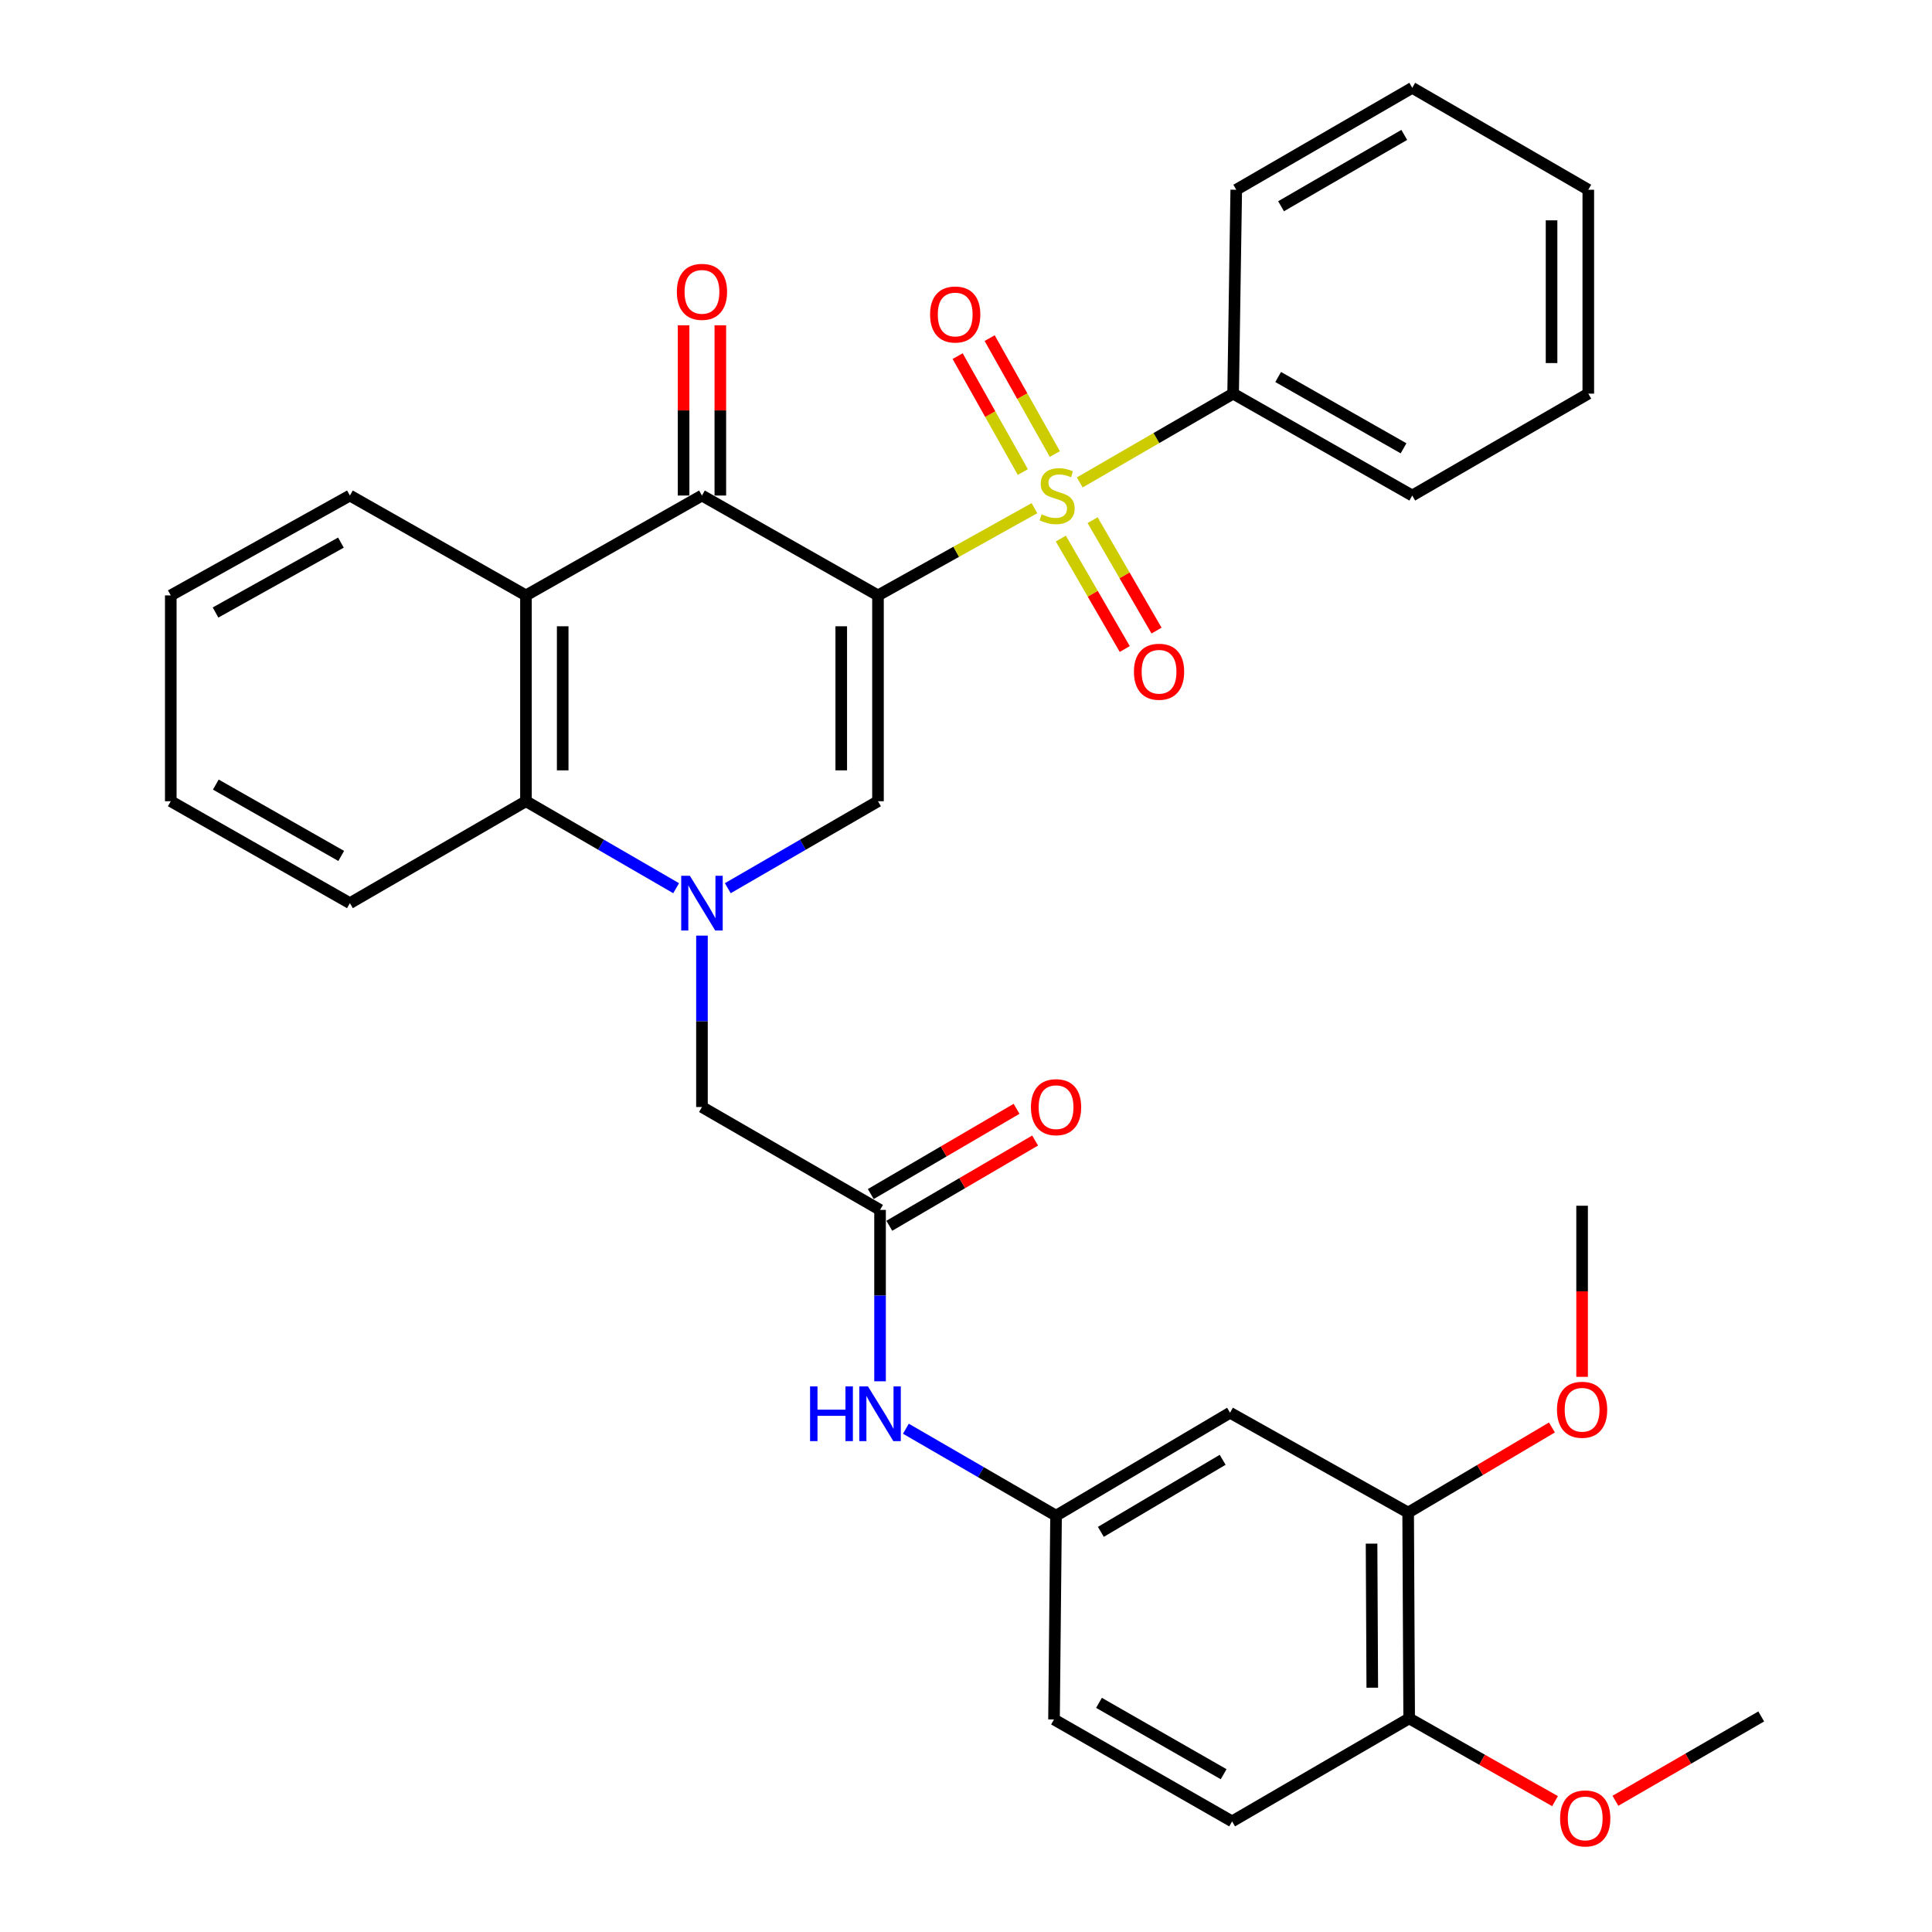 <?xml version='1.0' encoding='iso-8859-1'?>
<svg version='1.1' baseProfile='full'
              xmlns='http://www.w3.org/2000/svg'
                      xmlns:rdkit='http://www.rdkit.org/xml'
                      xmlns:xlink='http://www.w3.org/1999/xlink'
                  xml:space='preserve'
width='1000px' height='1000px' viewBox='0 0 1000 1000'>
<!-- END OF HEADER -->
<rect style='opacity:1.0;fill:#FFFFFF;stroke:none' width='1000' height='1000' x='0' y='0'> </rect>
<path class='bond-0' d='M 454.444,308.181 L 494.936,285.605' style='fill:none;fill-rule:evenodd;stroke:#000000;stroke-width:6px;stroke-linecap:butt;stroke-linejoin:miter;stroke-opacity:1' />
<path class='bond-0' d='M 494.936,285.605 L 535.428,263.029' style='fill:none;fill-rule:evenodd;stroke:#CCCC00;stroke-width:6px;stroke-linecap:butt;stroke-linejoin:miter;stroke-opacity:1' />
<path class='bond-2' d='M 454.444,308.181 L 454.444,414.716' style='fill:none;fill-rule:evenodd;stroke:#000000;stroke-width:6px;stroke-linecap:butt;stroke-linejoin:miter;stroke-opacity:1' />
<path class='bond-2' d='M 435.428,324.161 L 435.428,398.736' style='fill:none;fill-rule:evenodd;stroke:#000000;stroke-width:6px;stroke-linecap:butt;stroke-linejoin:miter;stroke-opacity:1' />
<path class='bond-3' d='M 454.444,308.181 L 363.333,256.487' style='fill:none;fill-rule:evenodd;stroke:#000000;stroke-width:6px;stroke-linecap:butt;stroke-linejoin:miter;stroke-opacity:1' />
<path class='bond-8' d='M 545.994,235.016 L 529.118,205.013' style='fill:none;fill-rule:evenodd;stroke:#CCCC00;stroke-width:6px;stroke-linecap:butt;stroke-linejoin:miter;stroke-opacity:1' />
<path class='bond-8' d='M 529.118,205.013 L 512.242,175.009' style='fill:none;fill-rule:evenodd;stroke:#FF0000;stroke-width:6px;stroke-linecap:butt;stroke-linejoin:miter;stroke-opacity:1' />
<path class='bond-8' d='M 529.419,244.338 L 512.543,214.335' style='fill:none;fill-rule:evenodd;stroke:#CCCC00;stroke-width:6px;stroke-linecap:butt;stroke-linejoin:miter;stroke-opacity:1' />
<path class='bond-8' d='M 512.543,214.335 L 495.668,184.332' style='fill:none;fill-rule:evenodd;stroke:#FF0000;stroke-width:6px;stroke-linecap:butt;stroke-linejoin:miter;stroke-opacity:1' />
<path class='bond-9' d='M 549.073,278.764 L 565.622,307.345' style='fill:none;fill-rule:evenodd;stroke:#CCCC00;stroke-width:6px;stroke-linecap:butt;stroke-linejoin:miter;stroke-opacity:1' />
<path class='bond-9' d='M 565.622,307.345 L 582.171,335.927' style='fill:none;fill-rule:evenodd;stroke:#FF0000;stroke-width:6px;stroke-linecap:butt;stroke-linejoin:miter;stroke-opacity:1' />
<path class='bond-9' d='M 565.53,269.235 L 582.079,297.816' style='fill:none;fill-rule:evenodd;stroke:#CCCC00;stroke-width:6px;stroke-linecap:butt;stroke-linejoin:miter;stroke-opacity:1' />
<path class='bond-9' d='M 582.079,297.816 L 598.628,326.398' style='fill:none;fill-rule:evenodd;stroke:#FF0000;stroke-width:6px;stroke-linecap:butt;stroke-linejoin:miter;stroke-opacity:1' />
<path class='bond-10' d='M 558.873,249.707 L 598.567,226.727' style='fill:none;fill-rule:evenodd;stroke:#CCCC00;stroke-width:6px;stroke-linecap:butt;stroke-linejoin:miter;stroke-opacity:1' />
<path class='bond-10' d='M 598.567,226.727 L 638.262,203.747' style='fill:none;fill-rule:evenodd;stroke:#000000;stroke-width:6px;stroke-linecap:butt;stroke-linejoin:miter;stroke-opacity:1' />
<path class='bond-1' d='M 376.706,459.733 L 415.575,437.225' style='fill:none;fill-rule:evenodd;stroke:#0000FF;stroke-width:6px;stroke-linecap:butt;stroke-linejoin:miter;stroke-opacity:1' />
<path class='bond-1' d='M 415.575,437.225 L 454.444,414.716' style='fill:none;fill-rule:evenodd;stroke:#000000;stroke-width:6px;stroke-linecap:butt;stroke-linejoin:miter;stroke-opacity:1' />
<path class='bond-7' d='M 363.333,484.275 L 363.333,528.631' style='fill:none;fill-rule:evenodd;stroke:#0000FF;stroke-width:6px;stroke-linecap:butt;stroke-linejoin:miter;stroke-opacity:1' />
<path class='bond-7' d='M 363.333,528.631 L 363.333,572.988' style='fill:none;fill-rule:evenodd;stroke:#000000;stroke-width:6px;stroke-linecap:butt;stroke-linejoin:miter;stroke-opacity:1' />
<path class='bond-33' d='M 349.962,459.733 L 311.097,437.225' style='fill:none;fill-rule:evenodd;stroke:#0000FF;stroke-width:6px;stroke-linecap:butt;stroke-linejoin:miter;stroke-opacity:1' />
<path class='bond-33' d='M 311.097,437.225 L 272.233,414.716' style='fill:none;fill-rule:evenodd;stroke:#000000;stroke-width:6px;stroke-linecap:butt;stroke-linejoin:miter;stroke-opacity:1' />
<path class='bond-4' d='M 363.333,256.487 L 272.233,308.181' style='fill:none;fill-rule:evenodd;stroke:#000000;stroke-width:6px;stroke-linecap:butt;stroke-linejoin:miter;stroke-opacity:1' />
<path class='bond-14' d='M 372.842,256.487 L 372.842,212.43' style='fill:none;fill-rule:evenodd;stroke:#000000;stroke-width:6px;stroke-linecap:butt;stroke-linejoin:miter;stroke-opacity:1' />
<path class='bond-14' d='M 372.842,212.43 L 372.842,168.374' style='fill:none;fill-rule:evenodd;stroke:#FF0000;stroke-width:6px;stroke-linecap:butt;stroke-linejoin:miter;stroke-opacity:1' />
<path class='bond-14' d='M 353.825,256.487 L 353.825,212.43' style='fill:none;fill-rule:evenodd;stroke:#000000;stroke-width:6px;stroke-linecap:butt;stroke-linejoin:miter;stroke-opacity:1' />
<path class='bond-14' d='M 353.825,212.43 L 353.825,168.374' style='fill:none;fill-rule:evenodd;stroke:#FF0000;stroke-width:6px;stroke-linecap:butt;stroke-linejoin:miter;stroke-opacity:1' />
<path class='bond-5' d='M 272.233,308.181 L 272.233,414.716' style='fill:none;fill-rule:evenodd;stroke:#000000;stroke-width:6px;stroke-linecap:butt;stroke-linejoin:miter;stroke-opacity:1' />
<path class='bond-5' d='M 291.25,324.161 L 291.25,398.736' style='fill:none;fill-rule:evenodd;stroke:#000000;stroke-width:6px;stroke-linecap:butt;stroke-linejoin:miter;stroke-opacity:1' />
<path class='bond-20' d='M 272.233,308.181 L 181.111,256.487' style='fill:none;fill-rule:evenodd;stroke:#000000;stroke-width:6px;stroke-linecap:butt;stroke-linejoin:miter;stroke-opacity:1' />
<path class='bond-23' d='M 272.233,414.716 L 181.111,467.477' style='fill:none;fill-rule:evenodd;stroke:#000000;stroke-width:6px;stroke-linecap:butt;stroke-linejoin:miter;stroke-opacity:1' />
<path class='bond-6' d='M 455.512,626.245 L 363.333,572.988' style='fill:none;fill-rule:evenodd;stroke:#000000;stroke-width:6px;stroke-linecap:butt;stroke-linejoin:miter;stroke-opacity:1' />
<path class='bond-13' d='M 455.512,626.245 L 455.512,670.602' style='fill:none;fill-rule:evenodd;stroke:#000000;stroke-width:6px;stroke-linecap:butt;stroke-linejoin:miter;stroke-opacity:1' />
<path class='bond-13' d='M 455.512,670.602 L 455.512,714.958' style='fill:none;fill-rule:evenodd;stroke:#0000FF;stroke-width:6px;stroke-linecap:butt;stroke-linejoin:miter;stroke-opacity:1' />
<path class='bond-17' d='M 460.31,634.454 L 498.041,612.396' style='fill:none;fill-rule:evenodd;stroke:#000000;stroke-width:6px;stroke-linecap:butt;stroke-linejoin:miter;stroke-opacity:1' />
<path class='bond-17' d='M 498.041,612.396 L 535.773,590.339' style='fill:none;fill-rule:evenodd;stroke:#FF0000;stroke-width:6px;stroke-linecap:butt;stroke-linejoin:miter;stroke-opacity:1' />
<path class='bond-17' d='M 450.713,618.037 L 488.444,595.979' style='fill:none;fill-rule:evenodd;stroke:#000000;stroke-width:6px;stroke-linecap:butt;stroke-linejoin:miter;stroke-opacity:1' />
<path class='bond-17' d='M 488.444,595.979 L 526.175,573.921' style='fill:none;fill-rule:evenodd;stroke:#FF0000;stroke-width:6px;stroke-linecap:butt;stroke-linejoin:miter;stroke-opacity:1' />
<path class='bond-24' d='M 638.262,203.747 L 730.979,256.487' style='fill:none;fill-rule:evenodd;stroke:#000000;stroke-width:6px;stroke-linecap:butt;stroke-linejoin:miter;stroke-opacity:1' />
<path class='bond-24' d='M 661.572,195.129 L 726.474,232.046' style='fill:none;fill-rule:evenodd;stroke:#000000;stroke-width:6px;stroke-linecap:butt;stroke-linejoin:miter;stroke-opacity:1' />
<path class='bond-25' d='M 638.262,203.747 L 639.878,98.215' style='fill:none;fill-rule:evenodd;stroke:#000000;stroke-width:6px;stroke-linecap:butt;stroke-linejoin:miter;stroke-opacity:1' />
<path class='bond-11' d='M 636.667,731.228 L 546.612,784.517' style='fill:none;fill-rule:evenodd;stroke:#000000;stroke-width:6px;stroke-linecap:butt;stroke-linejoin:miter;stroke-opacity:1' />
<path class='bond-11' d='M 632.843,755.587 L 569.805,792.89' style='fill:none;fill-rule:evenodd;stroke:#000000;stroke-width:6px;stroke-linecap:butt;stroke-linejoin:miter;stroke-opacity:1' />
<path class='bond-12' d='M 636.667,731.228 L 728.855,782.911' style='fill:none;fill-rule:evenodd;stroke:#000000;stroke-width:6px;stroke-linecap:butt;stroke-linejoin:miter;stroke-opacity:1' />
<path class='bond-21' d='M 728.855,782.911 L 766.064,760.883' style='fill:none;fill-rule:evenodd;stroke:#000000;stroke-width:6px;stroke-linecap:butt;stroke-linejoin:miter;stroke-opacity:1' />
<path class='bond-21' d='M 766.064,760.883 L 803.273,738.856' style='fill:none;fill-rule:evenodd;stroke:#FF0000;stroke-width:6px;stroke-linecap:butt;stroke-linejoin:miter;stroke-opacity:1' />
<path class='bond-36' d='M 728.855,782.911 L 729.383,889.436' style='fill:none;fill-rule:evenodd;stroke:#000000;stroke-width:6px;stroke-linecap:butt;stroke-linejoin:miter;stroke-opacity:1' />
<path class='bond-36' d='M 709.918,798.984 L 710.288,873.552' style='fill:none;fill-rule:evenodd;stroke:#000000;stroke-width:6px;stroke-linecap:butt;stroke-linejoin:miter;stroke-opacity:1' />
<path class='bond-15' d='M 468.883,739.5 L 507.748,762.009' style='fill:none;fill-rule:evenodd;stroke:#0000FF;stroke-width:6px;stroke-linecap:butt;stroke-linejoin:miter;stroke-opacity:1' />
<path class='bond-15' d='M 507.748,762.009 L 546.612,784.517' style='fill:none;fill-rule:evenodd;stroke:#000000;stroke-width:6px;stroke-linecap:butt;stroke-linejoin:miter;stroke-opacity:1' />
<path class='bond-19' d='M 546.612,784.517 L 545.556,889.985' style='fill:none;fill-rule:evenodd;stroke:#000000;stroke-width:6px;stroke-linecap:butt;stroke-linejoin:miter;stroke-opacity:1' />
<path class='bond-16' d='M 729.383,889.436 L 637.734,942.746' style='fill:none;fill-rule:evenodd;stroke:#000000;stroke-width:6px;stroke-linecap:butt;stroke-linejoin:miter;stroke-opacity:1' />
<path class='bond-22' d='M 729.383,889.436 L 767.135,910.853' style='fill:none;fill-rule:evenodd;stroke:#000000;stroke-width:6px;stroke-linecap:butt;stroke-linejoin:miter;stroke-opacity:1' />
<path class='bond-22' d='M 767.135,910.853 L 804.886,932.269' style='fill:none;fill-rule:evenodd;stroke:#FF0000;stroke-width:6px;stroke-linecap:butt;stroke-linejoin:miter;stroke-opacity:1' />
<path class='bond-18' d='M 637.734,942.746 L 545.556,889.985' style='fill:none;fill-rule:evenodd;stroke:#000000;stroke-width:6px;stroke-linecap:butt;stroke-linejoin:miter;stroke-opacity:1' />
<path class='bond-18' d='M 633.354,918.328 L 568.829,881.395' style='fill:none;fill-rule:evenodd;stroke:#000000;stroke-width:6px;stroke-linecap:butt;stroke-linejoin:miter;stroke-opacity:1' />
<path class='bond-28' d='M 181.111,256.487 L 88.394,308.181' style='fill:none;fill-rule:evenodd;stroke:#000000;stroke-width:6px;stroke-linecap:butt;stroke-linejoin:miter;stroke-opacity:1' />
<path class='bond-28' d='M 176.464,280.851 L 111.563,317.036' style='fill:none;fill-rule:evenodd;stroke:#000000;stroke-width:6px;stroke-linecap:butt;stroke-linejoin:miter;stroke-opacity:1' />
<path class='bond-26' d='M 818.889,712.653 L 818.889,668.372' style='fill:none;fill-rule:evenodd;stroke:#FF0000;stroke-width:6px;stroke-linecap:butt;stroke-linejoin:miter;stroke-opacity:1' />
<path class='bond-26' d='M 818.889,668.372 L 818.889,624.09' style='fill:none;fill-rule:evenodd;stroke:#000000;stroke-width:6px;stroke-linecap:butt;stroke-linejoin:miter;stroke-opacity:1' />
<path class='bond-27' d='M 836.136,932.088 L 873.871,910.26' style='fill:none;fill-rule:evenodd;stroke:#FF0000;stroke-width:6px;stroke-linecap:butt;stroke-linejoin:miter;stroke-opacity:1' />
<path class='bond-27' d='M 873.871,910.26 L 911.606,888.432' style='fill:none;fill-rule:evenodd;stroke:#000000;stroke-width:6px;stroke-linecap:butt;stroke-linejoin:miter;stroke-opacity:1' />
<path class='bond-34' d='M 181.111,467.477 L 88.394,414.716' style='fill:none;fill-rule:evenodd;stroke:#000000;stroke-width:6px;stroke-linecap:butt;stroke-linejoin:miter;stroke-opacity:1' />
<path class='bond-34' d='M 176.609,443.035 L 111.707,406.102' style='fill:none;fill-rule:evenodd;stroke:#000000;stroke-width:6px;stroke-linecap:butt;stroke-linejoin:miter;stroke-opacity:1' />
<path class='bond-31' d='M 730.979,256.487 L 822.1,203.747' style='fill:none;fill-rule:evenodd;stroke:#000000;stroke-width:6px;stroke-linecap:butt;stroke-linejoin:miter;stroke-opacity:1' />
<path class='bond-30' d='M 639.878,98.215 L 730.979,45.455' style='fill:none;fill-rule:evenodd;stroke:#000000;stroke-width:6px;stroke-linecap:butt;stroke-linejoin:miter;stroke-opacity:1' />
<path class='bond-30' d='M 663.074,106.757 L 726.844,69.825' style='fill:none;fill-rule:evenodd;stroke:#000000;stroke-width:6px;stroke-linecap:butt;stroke-linejoin:miter;stroke-opacity:1' />
<path class='bond-29' d='M 88.394,308.181 L 88.394,414.716' style='fill:none;fill-rule:evenodd;stroke:#000000;stroke-width:6px;stroke-linecap:butt;stroke-linejoin:miter;stroke-opacity:1' />
<path class='bond-32' d='M 730.979,45.455 L 822.1,98.215' style='fill:none;fill-rule:evenodd;stroke:#000000;stroke-width:6px;stroke-linecap:butt;stroke-linejoin:miter;stroke-opacity:1' />
<path class='bond-35' d='M 822.1,203.747 L 822.1,98.215' style='fill:none;fill-rule:evenodd;stroke:#000000;stroke-width:6px;stroke-linecap:butt;stroke-linejoin:miter;stroke-opacity:1' />
<path class='bond-35' d='M 803.084,187.918 L 803.084,114.045' style='fill:none;fill-rule:evenodd;stroke:#000000;stroke-width:6px;stroke-linecap:butt;stroke-linejoin:miter;stroke-opacity:1' />
<path  class='atom-1' d='M 539.161 266.207
Q 539.481 266.327, 540.801 266.887
Q 542.121 267.447, 543.561 267.807
Q 545.041 268.127, 546.481 268.127
Q 549.161 268.127, 550.721 266.847
Q 552.281 265.527, 552.281 263.247
Q 552.281 261.687, 551.481 260.727
Q 550.721 259.767, 549.521 259.247
Q 548.321 258.727, 546.321 258.127
Q 543.801 257.367, 542.281 256.647
Q 540.801 255.927, 539.721 254.407
Q 538.681 252.887, 538.681 250.327
Q 538.681 246.767, 541.081 244.567
Q 543.521 242.367, 548.321 242.367
Q 551.601 242.367, 555.321 243.927
L 554.401 247.007
Q 551.001 245.607, 548.441 245.607
Q 545.681 245.607, 544.161 246.767
Q 542.641 247.887, 542.681 249.847
Q 542.681 251.367, 543.441 252.287
Q 544.241 253.207, 545.361 253.727
Q 546.521 254.247, 548.441 254.847
Q 551.001 255.647, 552.521 256.447
Q 554.041 257.247, 555.121 258.887
Q 556.241 260.487, 556.241 263.247
Q 556.241 267.167, 553.601 269.287
Q 551.001 271.367, 546.641 271.367
Q 544.121 271.367, 542.201 270.807
Q 540.321 270.287, 538.081 269.367
L 539.161 266.207
' fill='#CCCC00'/>
<path  class='atom-2' d='M 357.073 453.317
L 366.353 468.317
Q 367.273 469.797, 368.753 472.477
Q 370.233 475.157, 370.313 475.317
L 370.313 453.317
L 374.073 453.317
L 374.073 481.637
L 370.193 481.637
L 360.233 465.237
Q 359.073 463.317, 357.833 461.117
Q 356.633 458.917, 356.273 458.237
L 356.273 481.637
L 352.593 481.637
L 352.593 453.317
L 357.073 453.317
' fill='#0000FF'/>
<path  class='atom-9' d='M 481.411 162.783
Q 481.411 155.983, 484.771 152.183
Q 488.131 148.383, 494.411 148.383
Q 500.691 148.383, 504.051 152.183
Q 507.411 155.983, 507.411 162.783
Q 507.411 169.663, 504.011 173.583
Q 500.611 177.463, 494.411 177.463
Q 488.171 177.463, 484.771 173.583
Q 481.411 169.703, 481.411 162.783
M 494.411 174.263
Q 498.731 174.263, 501.051 171.383
Q 503.411 168.463, 503.411 162.783
Q 503.411 157.223, 501.051 154.423
Q 498.731 151.583, 494.411 151.583
Q 490.091 151.583, 487.731 154.383
Q 485.411 157.183, 485.411 162.783
Q 485.411 168.503, 487.731 171.383
Q 490.091 174.263, 494.411 174.263
' fill='#FF0000'/>
<path  class='atom-10' d='M 586.922 347.689
Q 586.922 340.889, 590.282 337.089
Q 593.642 333.289, 599.922 333.289
Q 606.202 333.289, 609.562 337.089
Q 612.922 340.889, 612.922 347.689
Q 612.922 354.569, 609.522 358.489
Q 606.122 362.369, 599.922 362.369
Q 593.682 362.369, 590.282 358.489
Q 586.922 354.609, 586.922 347.689
M 599.922 359.169
Q 604.242 359.169, 606.562 356.289
Q 608.922 353.369, 608.922 347.689
Q 608.922 342.129, 606.562 339.329
Q 604.242 336.489, 599.922 336.489
Q 595.602 336.489, 593.242 339.289
Q 590.922 342.089, 590.922 347.689
Q 590.922 353.409, 593.242 356.289
Q 595.602 359.169, 599.922 359.169
' fill='#FF0000'/>
<path  class='atom-14' d='M 419.292 717.596
L 423.132 717.596
L 423.132 729.636
L 437.612 729.636
L 437.612 717.596
L 441.452 717.596
L 441.452 745.916
L 437.612 745.916
L 437.612 732.836
L 423.132 732.836
L 423.132 745.916
L 419.292 745.916
L 419.292 717.596
' fill='#0000FF'/>
<path  class='atom-14' d='M 449.252 717.596
L 458.532 732.596
Q 459.452 734.076, 460.932 736.756
Q 462.412 739.436, 462.492 739.596
L 462.492 717.596
L 466.252 717.596
L 466.252 745.916
L 462.372 745.916
L 452.412 729.516
Q 451.252 727.596, 450.012 725.396
Q 448.812 723.196, 448.452 722.516
L 448.452 745.916
L 444.772 745.916
L 444.772 717.596
L 449.252 717.596
' fill='#0000FF'/>
<path  class='atom-15' d='M 350.333 151.056
Q 350.333 144.256, 353.693 140.456
Q 357.053 136.656, 363.333 136.656
Q 369.613 136.656, 372.973 140.456
Q 376.333 144.256, 376.333 151.056
Q 376.333 157.936, 372.933 161.856
Q 369.533 165.736, 363.333 165.736
Q 357.093 165.736, 353.693 161.856
Q 350.333 157.976, 350.333 151.056
M 363.333 162.536
Q 367.653 162.536, 369.973 159.656
Q 372.333 156.736, 372.333 151.056
Q 372.333 145.496, 369.973 142.696
Q 367.653 139.856, 363.333 139.856
Q 359.013 139.856, 356.653 142.656
Q 354.333 145.456, 354.333 151.056
Q 354.333 156.776, 356.653 159.656
Q 359.013 162.536, 363.333 162.536
' fill='#FF0000'/>
<path  class='atom-18' d='M 533.612 573.068
Q 533.612 566.268, 536.972 562.468
Q 540.332 558.668, 546.612 558.668
Q 552.892 558.668, 556.252 562.468
Q 559.612 566.268, 559.612 573.068
Q 559.612 579.948, 556.212 583.868
Q 552.812 587.748, 546.612 587.748
Q 540.372 587.748, 536.972 583.868
Q 533.612 579.988, 533.612 573.068
M 546.612 584.548
Q 550.932 584.548, 553.252 581.668
Q 555.612 578.748, 555.612 573.068
Q 555.612 567.508, 553.252 564.708
Q 550.932 561.868, 546.612 561.868
Q 542.292 561.868, 539.932 564.668
Q 537.612 567.468, 537.612 573.068
Q 537.612 578.788, 539.932 581.668
Q 542.292 584.548, 546.612 584.548
' fill='#FF0000'/>
<path  class='atom-22' d='M 805.889 729.691
Q 805.889 722.891, 809.249 719.091
Q 812.609 715.291, 818.889 715.291
Q 825.169 715.291, 828.529 719.091
Q 831.889 722.891, 831.889 729.691
Q 831.889 736.571, 828.489 740.491
Q 825.089 744.371, 818.889 744.371
Q 812.649 744.371, 809.249 740.491
Q 805.889 736.611, 805.889 729.691
M 818.889 741.171
Q 823.209 741.171, 825.529 738.291
Q 827.889 735.371, 827.889 729.691
Q 827.889 724.131, 825.529 721.331
Q 823.209 718.491, 818.889 718.491
Q 814.569 718.491, 812.209 721.291
Q 809.889 724.091, 809.889 729.691
Q 809.889 735.411, 812.209 738.291
Q 814.569 741.171, 818.889 741.171
' fill='#FF0000'/>
<path  class='atom-23' d='M 807.505 941.21
Q 807.505 934.41, 810.865 930.61
Q 814.225 926.81, 820.505 926.81
Q 826.785 926.81, 830.145 930.61
Q 833.505 934.41, 833.505 941.21
Q 833.505 948.09, 830.105 952.01
Q 826.705 955.89, 820.505 955.89
Q 814.265 955.89, 810.865 952.01
Q 807.505 948.13, 807.505 941.21
M 820.505 952.69
Q 824.825 952.69, 827.145 949.81
Q 829.505 946.89, 829.505 941.21
Q 829.505 935.65, 827.145 932.85
Q 824.825 930.01, 820.505 930.01
Q 816.185 930.01, 813.825 932.81
Q 811.505 935.61, 811.505 941.21
Q 811.505 946.93, 813.825 949.81
Q 816.185 952.69, 820.505 952.69
' fill='#FF0000'/>
</svg>
